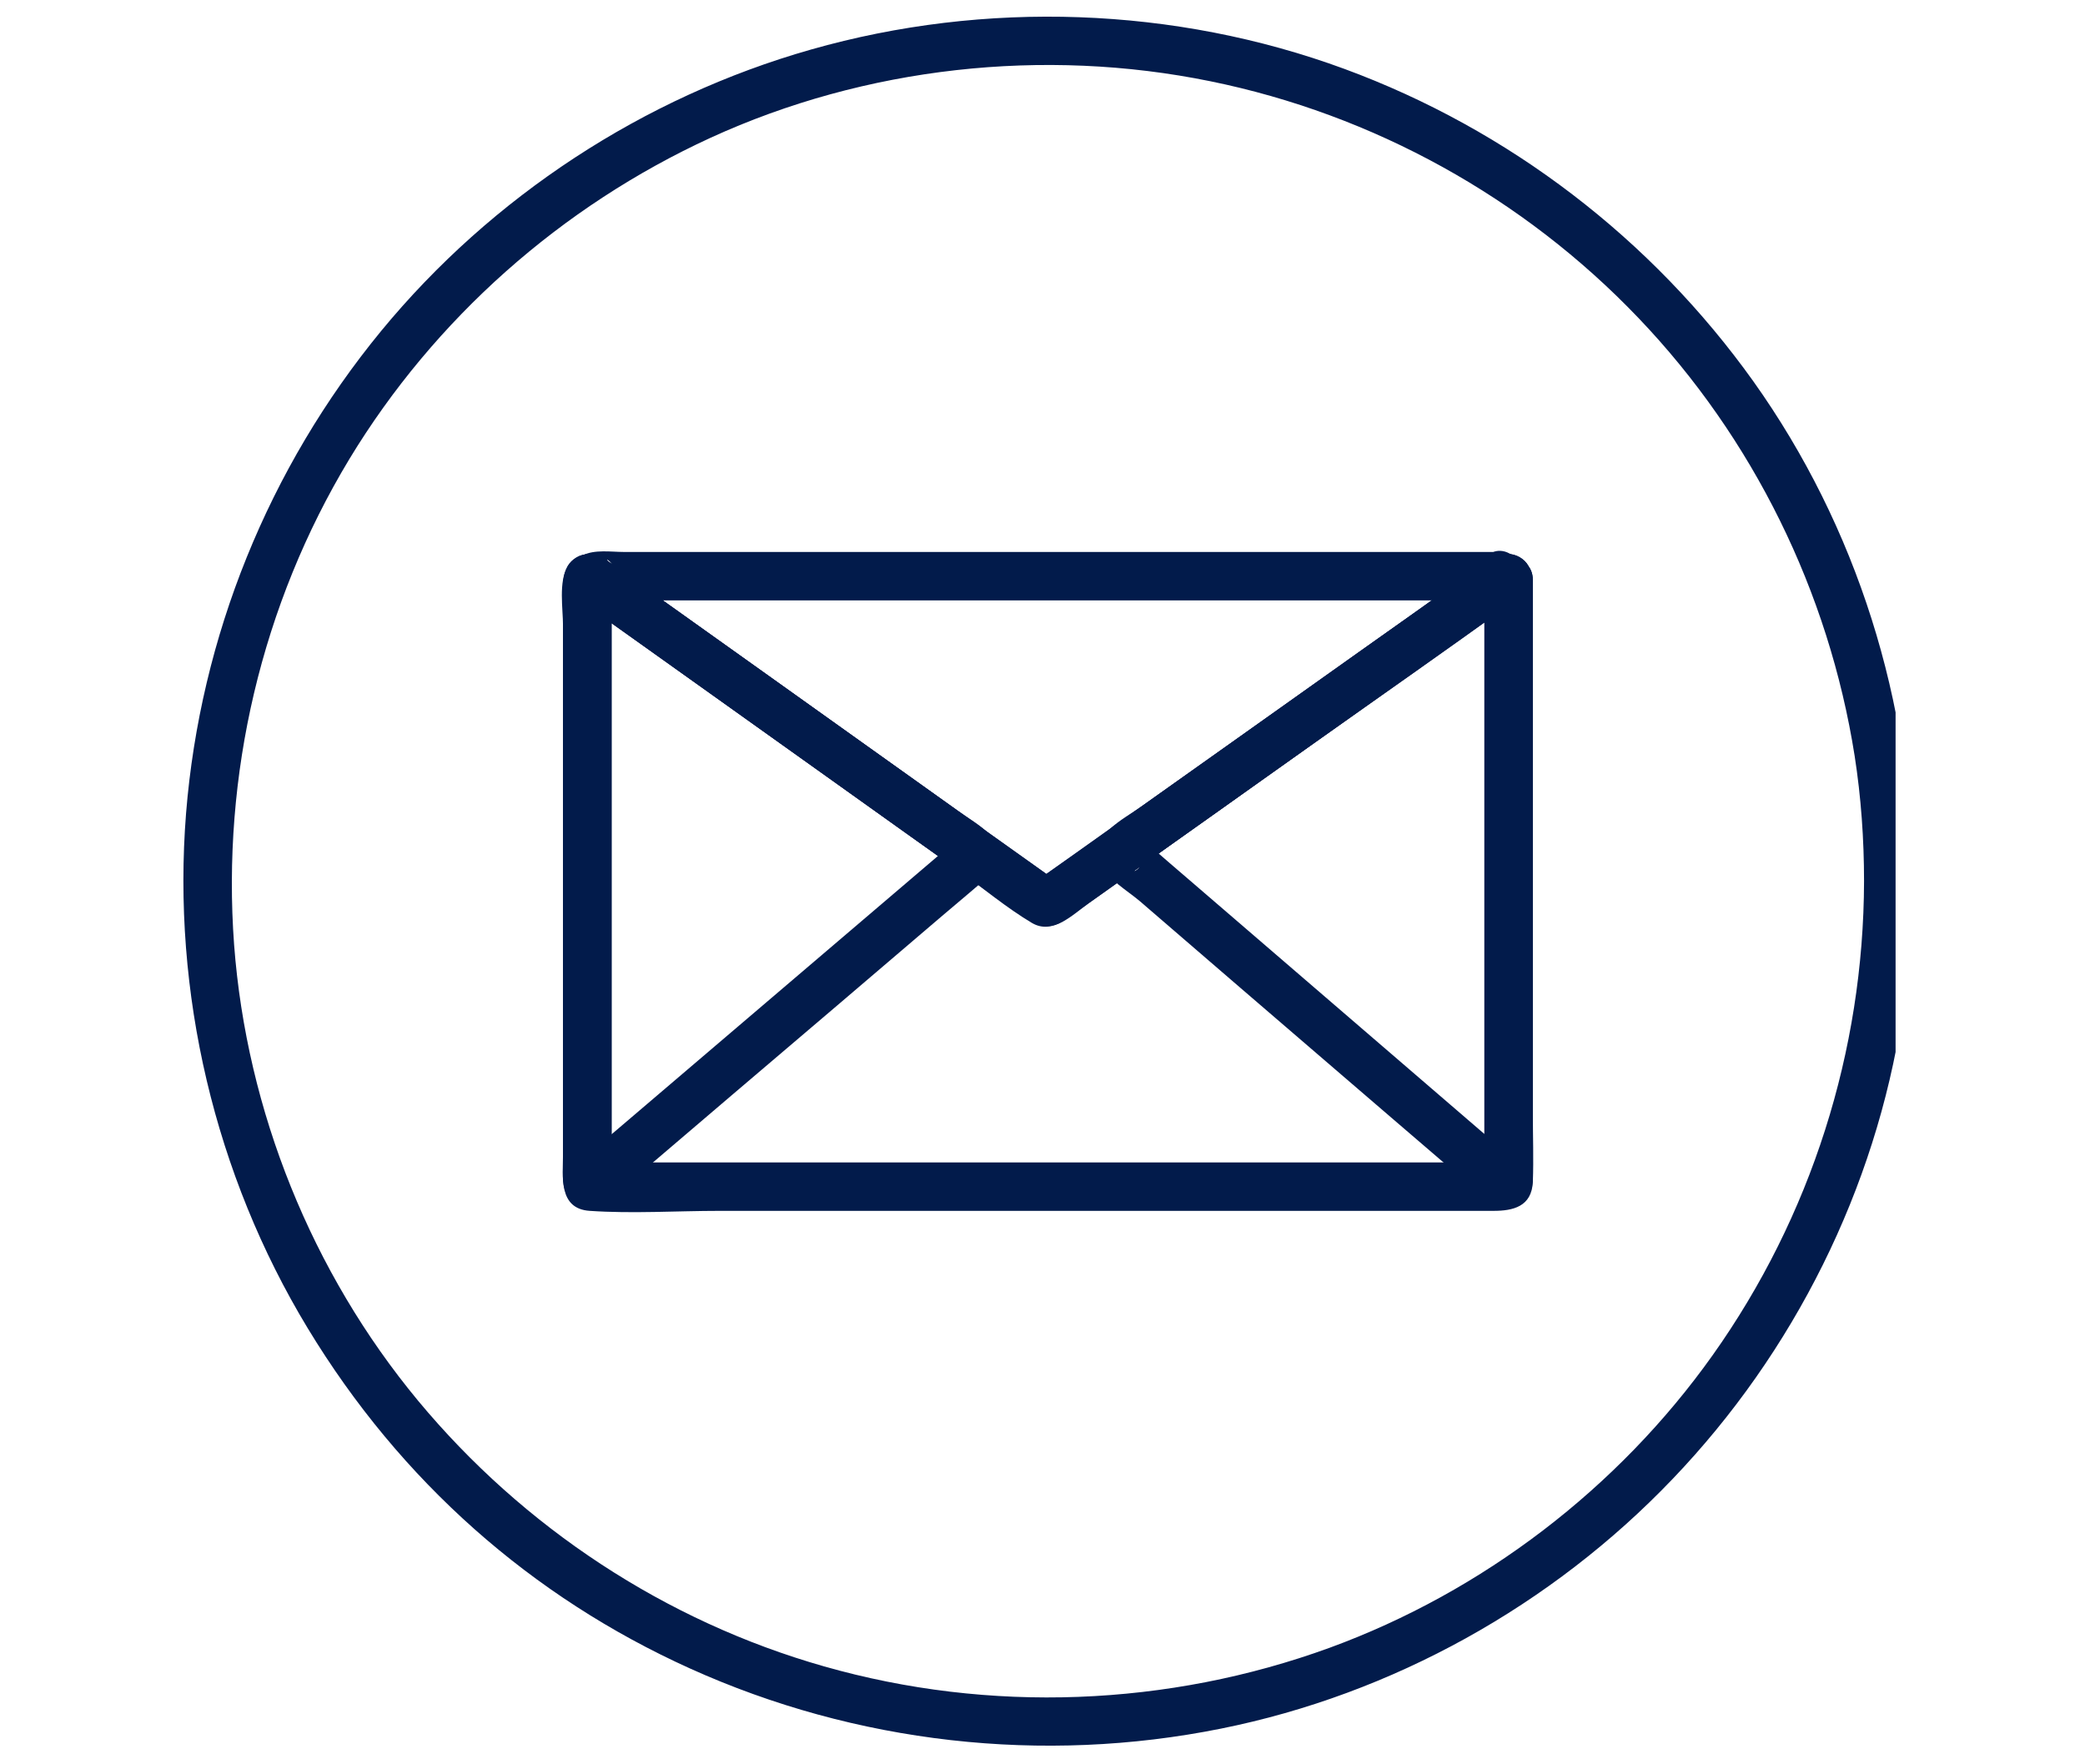 <svg xmlns="http://www.w3.org/2000/svg" xmlns:xlink="http://www.w3.org/1999/xlink" width="52" zoomAndPan="magnify" viewBox="0 0 39 33" height="44" preserveAspectRatio="xMidYMid meet" version="1.0"><defs><clipPath id="312ac40eb4"><path d="M 3.207 0 L 35.457 0 L 35.457 33 L 3.207 33 Z M 3.207 0 " clip-rule="nonzero"/></clipPath></defs><g clip-path="url(#312ac40eb4)"><path fill="#021b4b" d="M 34.867 16.484 C 34.859 19.66 33.875 22.758 32.035 25.348 C 30.27 27.832 27.734 29.773 24.871 30.82 C 21.848 31.922 18.508 32.051 15.414 31.168 C 12.445 30.324 9.789 28.57 7.82 26.199 C 5.832 23.801 4.613 20.777 4.379 17.672 C 4.145 14.5 4.891 11.309 6.535 8.586 C 8.125 5.961 10.5 3.859 13.289 2.578 C 16.188 1.25 19.52 0.883 22.641 1.52 C 25.688 2.141 28.496 3.695 30.645 5.945 C 32.793 8.191 34.207 11.07 34.691 14.137 C 34.812 14.914 34.867 15.699 34.867 16.484 C 34.871 17.066 35.777 17.07 35.773 16.484 C 35.766 13.152 34.734 9.852 32.797 7.133 C 30.895 4.469 28.223 2.422 25.148 1.289 C 21.973 0.121 18.426 0 15.172 0.926 C 12.039 1.816 9.199 3.676 7.129 6.191 C 5.023 8.754 3.746 11.91 3.48 15.215 C 3.215 18.562 4.016 21.969 5.754 24.84 C 7.492 27.711 9.949 29.871 12.906 31.207 C 16.008 32.609 19.5 33.004 22.84 32.332 C 26.047 31.688 29.027 30.027 31.285 27.664 C 33.555 25.293 35.082 22.238 35.578 18.992 C 35.703 18.16 35.773 17.324 35.773 16.484 C 35.777 15.902 34.871 15.902 34.867 16.484 Z M 34.867 16.484 " fill-opacity="1" fill-rule="nonzero"/></g><path fill="#021b4b" d="M 27.766 10.852 L 27.766 21.77 C 27.766 21.863 27.766 21.953 27.766 22.047 C 27.766 22.148 27.727 22.172 27.77 22.062 L 27.977 21.793 L 27.949 21.805 L 28.176 21.742 L 11.027 21.742 L 11.258 21.805 L 11.227 21.793 L 11.438 22.062 C 11.469 22.148 11.438 22.172 11.441 22.07 C 11.441 21.996 11.441 21.922 11.441 21.848 L 11.441 10.859 L 11.379 11.086 L 11.402 11.051 L 11.008 11.273 L 11.051 11.277 L 10.824 11.215 C 11.906 11.984 12.988 12.758 14.07 13.531 C 15.363 14.453 16.656 15.375 17.949 16.297 C 18.395 16.617 18.828 16.98 19.301 17.262 C 19.695 17.496 20.07 17.102 20.375 16.887 C 20.641 16.699 20.906 16.508 21.172 16.32 C 22.305 15.516 23.438 14.711 24.57 13.906 C 25.805 13.031 27.051 12.168 28.273 11.277 C 28.289 11.27 28.301 11.262 28.312 11.25 C 28.316 11.25 28.316 11.25 28.32 11.246 C 28.32 11.246 28.41 11.18 28.41 11.176 C 28.398 11.188 28.301 11.258 28.387 11.207 L 28.156 11.27 L 28.199 11.27 C 28.066 11.191 27.938 11.117 27.805 11.043 L 27.828 11.082 C 28.109 11.59 28.895 11.133 28.609 10.625 L 28.59 10.586 C 28.512 10.449 28.355 10.359 28.195 10.363 C 27.996 10.363 27.934 10.48 27.77 10.535 C 27.77 10.535 27.906 10.438 27.84 10.48 C 27.785 10.512 27.738 10.551 27.691 10.586 C 27.48 10.734 27.266 10.887 27.055 11.035 C 26.32 11.559 25.582 12.082 24.848 12.602 C 23.512 13.551 22.176 14.5 20.84 15.449 C 20.348 15.797 19.859 16.145 19.367 16.492 L 19.594 16.434 L 19.547 16.434 C 19.625 16.453 19.699 16.473 19.777 16.492 C 18.871 15.848 17.965 15.203 17.062 14.555 C 15.508 13.449 13.953 12.34 12.398 11.23 C 12.117 11.031 11.836 10.832 11.555 10.629 C 11.371 10.5 11.246 10.383 11.008 10.367 C 10.852 10.359 10.691 10.461 10.617 10.594 C 10.445 10.887 10.531 11.379 10.531 11.703 L 10.531 21.59 C 10.531 22 10.438 22.609 11.031 22.648 C 11.832 22.703 12.656 22.648 13.461 22.648 C 17.129 22.648 20.797 22.648 24.461 22.648 L 27.934 22.648 C 28.301 22.648 28.652 22.57 28.672 22.102 C 28.688 21.68 28.672 21.25 28.672 20.828 L 28.672 10.852 C 28.672 10.27 27.766 10.27 27.766 10.852 Z M 27.766 10.852 " fill-opacity="1" fill-rule="nonzero"/><path fill="#021b4b" d="M 17.914 15.695 C 15.82 17.48 13.727 19.266 11.633 21.051 C 11.332 21.305 11.035 21.562 10.734 21.816 L 11.055 21.684 L 11.008 21.688 L 11.402 21.914 L 11.379 21.875 L 11.438 22.102 L 11.438 10.859 L 11.379 11.086 L 11.398 11.047 L 11.008 11.273 L 11.051 11.273 L 10.82 11.215 C 12.918 12.707 15.016 14.203 17.109 15.699 L 17.758 16.16 C 17.816 16.203 17.875 16.25 17.938 16.289 C 18.066 16.375 17.934 16.348 17.859 16.211 L 17.859 15.754 L 17.844 15.789 C 17.746 16.016 17.781 16.27 18.008 16.406 C 18.199 16.52 18.531 16.469 18.629 16.246 C 18.863 15.699 18.293 15.434 17.922 15.168 C 17.352 14.762 16.781 14.355 16.211 13.949 C 14.859 12.984 13.508 12.02 12.156 11.059 L 11.5 10.59 C 11.332 10.469 11.23 10.383 11.008 10.367 C 10.852 10.359 10.691 10.461 10.617 10.59 C 10.52 10.766 10.531 10.926 10.531 11.113 L 10.531 21.777 C 10.531 21.98 10.508 22.188 10.617 22.371 C 10.695 22.496 10.855 22.617 11.012 22.598 C 11.395 22.547 11.723 22.16 12.008 21.918 L 13.684 20.488 C 15 19.371 16.312 18.25 17.625 17.129 C 17.938 16.867 18.246 16.602 18.559 16.336 C 19 15.957 18.359 15.32 17.914 15.695 Z M 17.914 15.695 " fill-opacity="1" fill-rule="nonzero"/><path fill="#021b4b" d="M 27.766 10.852 L 27.766 22.102 L 27.828 21.875 L 27.801 21.914 L 28.195 21.688 L 28.148 21.684 L 28.469 21.816 C 26.379 20.016 24.289 18.219 22.199 16.418 C 21.98 16.23 21.762 16.043 21.547 15.855 C 21.484 15.805 21.426 15.754 21.363 15.703 C 21.293 15.645 21.32 15.617 21.355 15.703 L 21.355 16.16 C 21.281 16.297 21.152 16.324 21.266 16.25 C 21.316 16.219 21.367 16.18 21.418 16.145 L 21.938 15.773 C 22.52 15.363 23.098 14.953 23.676 14.539 C 24.953 13.633 26.234 12.727 27.512 11.816 C 27.715 11.672 27.918 11.527 28.121 11.383 C 28.176 11.348 28.227 11.312 28.277 11.273 C 28.289 11.266 28.301 11.258 28.312 11.25 C 28.559 11.066 28.285 11.266 28.383 11.203 L 28.156 11.266 L 28.195 11.266 C 28.066 11.191 27.938 11.117 27.805 11.043 L 27.828 11.078 C 28.109 11.59 28.895 11.133 28.609 10.621 L 28.59 10.586 C 28.512 10.445 28.355 10.359 28.195 10.359 C 28.121 10.359 27.797 10.414 27.77 10.535 C 27.801 10.406 27.895 10.449 27.848 10.473 C 27.809 10.492 27.773 10.527 27.734 10.551 L 27.223 10.914 C 26.613 11.348 26.008 11.781 25.395 12.211 C 24.051 13.168 22.707 14.121 21.359 15.078 C 21.027 15.316 20.316 15.656 20.574 16.16 C 20.715 16.441 21.09 16.66 21.32 16.855 C 22.574 17.938 23.828 19.016 25.082 20.094 C 25.742 20.66 26.398 21.227 27.055 21.789 C 27.371 22.062 27.762 22.539 28.195 22.594 C 28.348 22.613 28.512 22.492 28.586 22.371 C 28.688 22.203 28.672 22.043 28.672 21.859 L 28.672 10.852 C 28.672 10.27 27.766 10.266 27.766 10.852 Z M 27.766 10.852 " fill-opacity="1" fill-rule="nonzero"/><path fill="#021b4b" d="M 27.828 11.168 L 27.871 11.195 L 27.66 10.684 C 27.676 10.617 27.965 10.395 27.801 10.508 C 27.738 10.551 27.672 10.598 27.609 10.645 L 26.922 11.133 C 26.18 11.656 25.441 12.18 24.703 12.707 C 23.41 13.625 22.117 14.539 20.824 15.457 C 20.34 15.805 19.855 16.148 19.367 16.492 L 19.598 16.43 L 19.547 16.43 C 19.625 16.449 19.699 16.473 19.777 16.492 C 18.895 15.863 18.012 15.234 17.129 14.605 C 15.602 13.512 14.07 12.422 12.543 11.332 C 12.25 11.125 11.961 10.918 11.668 10.711 C 11.59 10.652 11.508 10.594 11.426 10.535 C 11.285 10.438 11.387 10.441 11.48 10.602 L 11.523 10.949 L 11.535 10.914 L 11.328 11.184 L 11.359 11.168 L 11.133 11.23 L 28.059 11.23 C 28.641 11.23 28.641 10.324 28.059 10.324 L 20.945 10.324 C 17.855 10.324 14.762 10.324 11.672 10.324 C 11.438 10.324 11.117 10.273 10.902 10.387 C 10.48 10.602 10.629 11.074 10.941 11.297 C 11.094 11.406 11.246 11.516 11.395 11.625 C 12.75 12.59 14.105 13.555 15.461 14.523 C 16.336 15.148 17.211 15.773 18.09 16.398 C 18.418 16.633 18.746 16.867 19.074 17.098 C 19.352 17.297 19.609 17.43 19.93 17.199 C 20.367 16.891 20.805 16.582 21.238 16.273 C 23.559 14.625 25.875 12.98 28.195 11.336 C 28.348 11.227 28.496 11.137 28.535 10.926 C 28.574 10.715 28.504 10.535 28.328 10.414 L 28.285 10.383 C 27.809 10.051 27.355 10.836 27.828 11.168 Z M 27.828 11.168 " fill-opacity="1" fill-rule="nonzero"/></svg>